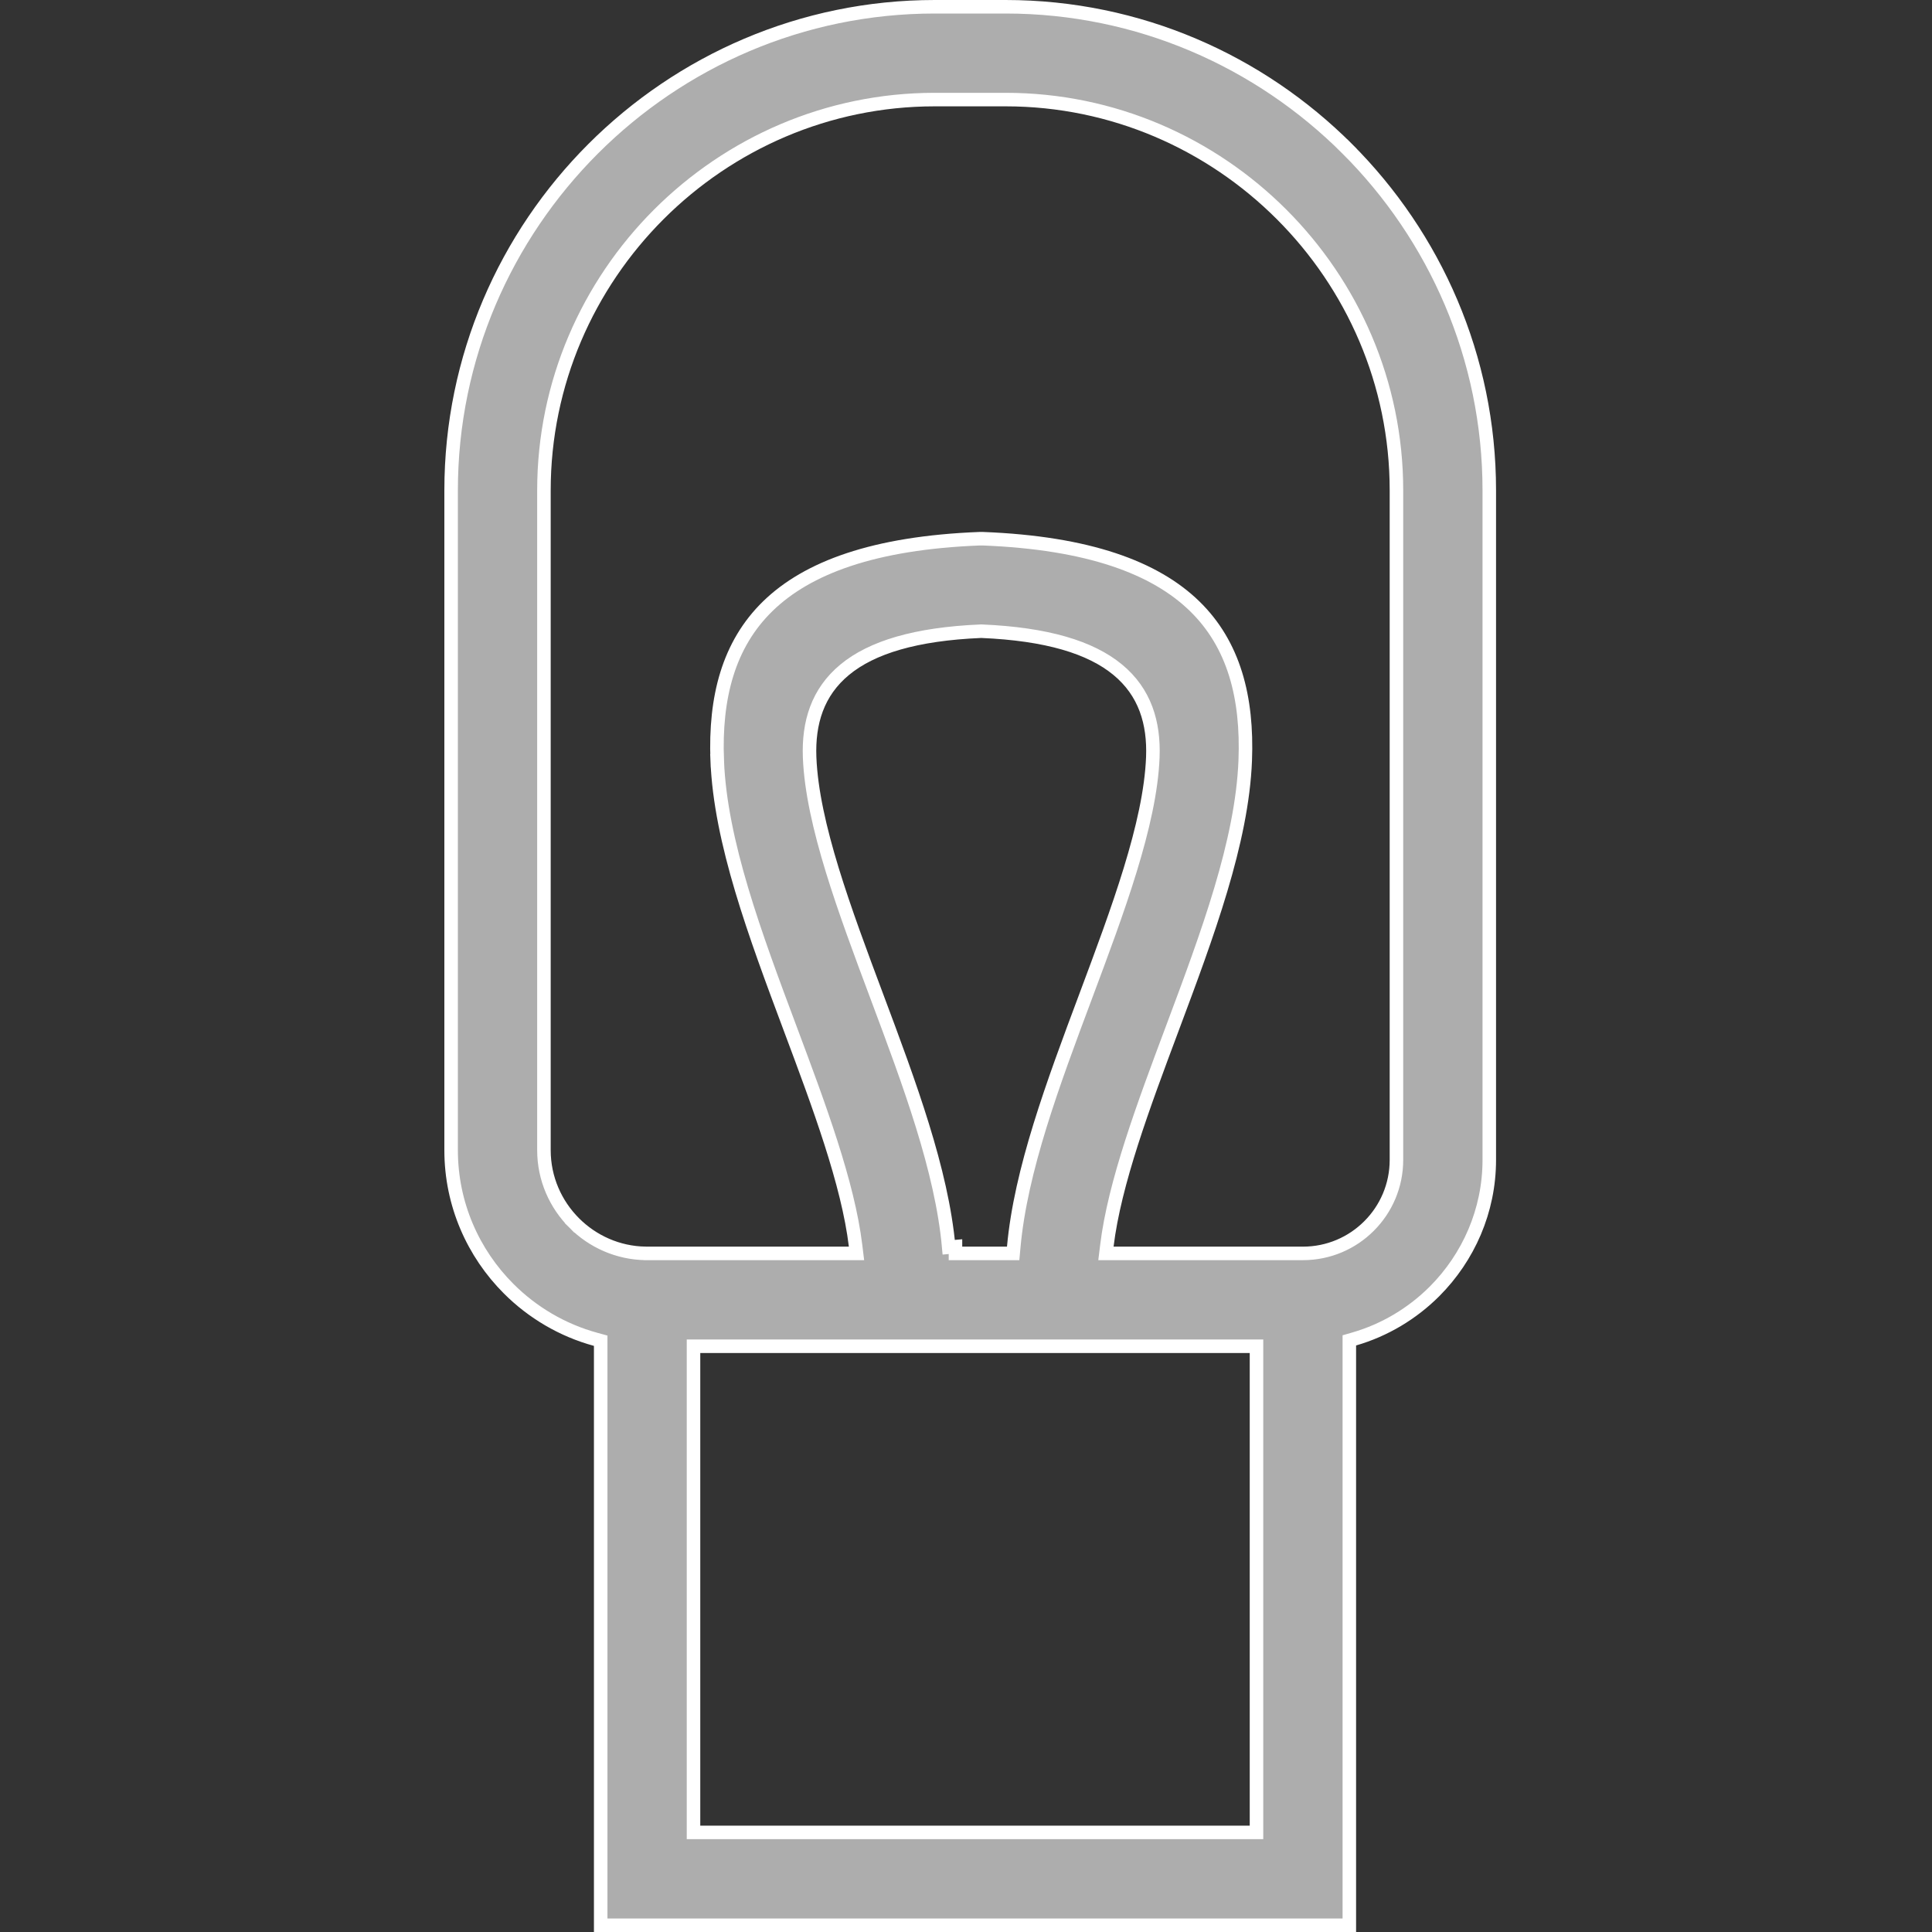 <?xml version="1.0" encoding="UTF-8"?> <svg xmlns="http://www.w3.org/2000/svg" width="100" height="100" viewBox="0 0 100 100" fill="none"><rect x="0" y="0" width="100" height="100" fill="#333333" stroke="none"/><path d="M33.412 64.875L33.414 64.876H33.494H43.938H44.333L44.285 64.484C43.892 61.235 42.392 57.225 40.913 53.273L40.901 53.241C39.078 48.369 37.287 43.572 37.123 39.363L36.773 39.377L37.123 39.363C36.996 36.096 37.707 33.357 39.743 31.375C41.786 29.386 45.226 28.098 50.698 27.884H50.878C56.349 28.098 59.789 29.387 61.833 31.376C63.868 33.358 64.58 36.097 64.453 39.364C64.289 43.573 62.498 48.369 60.675 53.241L60.663 53.273C59.184 57.226 57.684 61.235 57.291 64.484L57.243 64.876H57.638H67.439C68.773 64.876 69.984 64.335 70.856 63.463C70.856 63.463 70.856 63.463 70.856 63.463L70.867 63.452C71.739 62.58 72.28 61.37 72.28 60.035V25.382C72.28 19.821 70.002 14.764 66.336 11.098C62.67 7.432 57.613 5.154 52.052 5.154H48.382C42.821 5.154 37.765 7.432 34.098 11.098C30.432 14.764 28.154 19.821 28.154 25.382V59.536C28.154 61.003 28.757 62.338 29.725 63.306L29.972 63.058L29.725 63.306C30.674 64.255 31.978 64.853 33.412 64.875ZM52.121 64.876H52.441L52.47 64.557C52.829 60.568 54.497 56.1 56.192 51.572L56.192 51.572L56.199 51.553C57.026 49.341 57.859 47.117 58.5 45.022C59.143 42.924 59.602 40.934 59.67 39.197C59.739 37.417 59.265 35.827 57.848 34.66C56.452 33.509 54.194 32.815 50.803 32.671L50.788 32.671L50.773 32.671C47.382 32.815 45.124 33.509 43.728 34.66C42.311 35.827 41.837 37.417 41.906 39.197C41.974 40.933 42.433 42.923 43.075 45.022C43.718 47.12 44.552 49.349 45.381 51.564L45.384 51.572L45.712 51.45L45.384 51.572C47.079 56.1 48.748 60.568 49.106 64.557L49.455 64.526V64.876H49.455H49.838H52.121ZM69.841 69.378V69.641V99.65H31.092V69.663V69.396L30.834 69.325C29.107 68.854 27.56 67.935 26.328 66.703C24.49 64.865 23.35 62.329 23.35 59.537V25.382C23.35 18.496 26.165 12.237 30.701 7.701L30.701 7.701C35.237 3.165 41.496 0.35 48.382 0.35H52.052C58.938 0.35 65.197 3.165 69.733 7.701L69.981 7.454L69.733 7.701C74.27 12.237 77.085 18.496 77.085 25.382V60.035C77.085 62.677 76.001 65.085 74.253 66.839L74.243 66.849C73.099 67.989 71.677 68.846 70.093 69.305L69.841 69.378ZM65.036 70.031V69.681H64.686H36.246H35.896V70.031V94.495V94.845H36.246H64.686H65.036V94.495V70.031Z" fill="#ADADAD" stroke="white" stroke-width="0.7"></path></svg> 